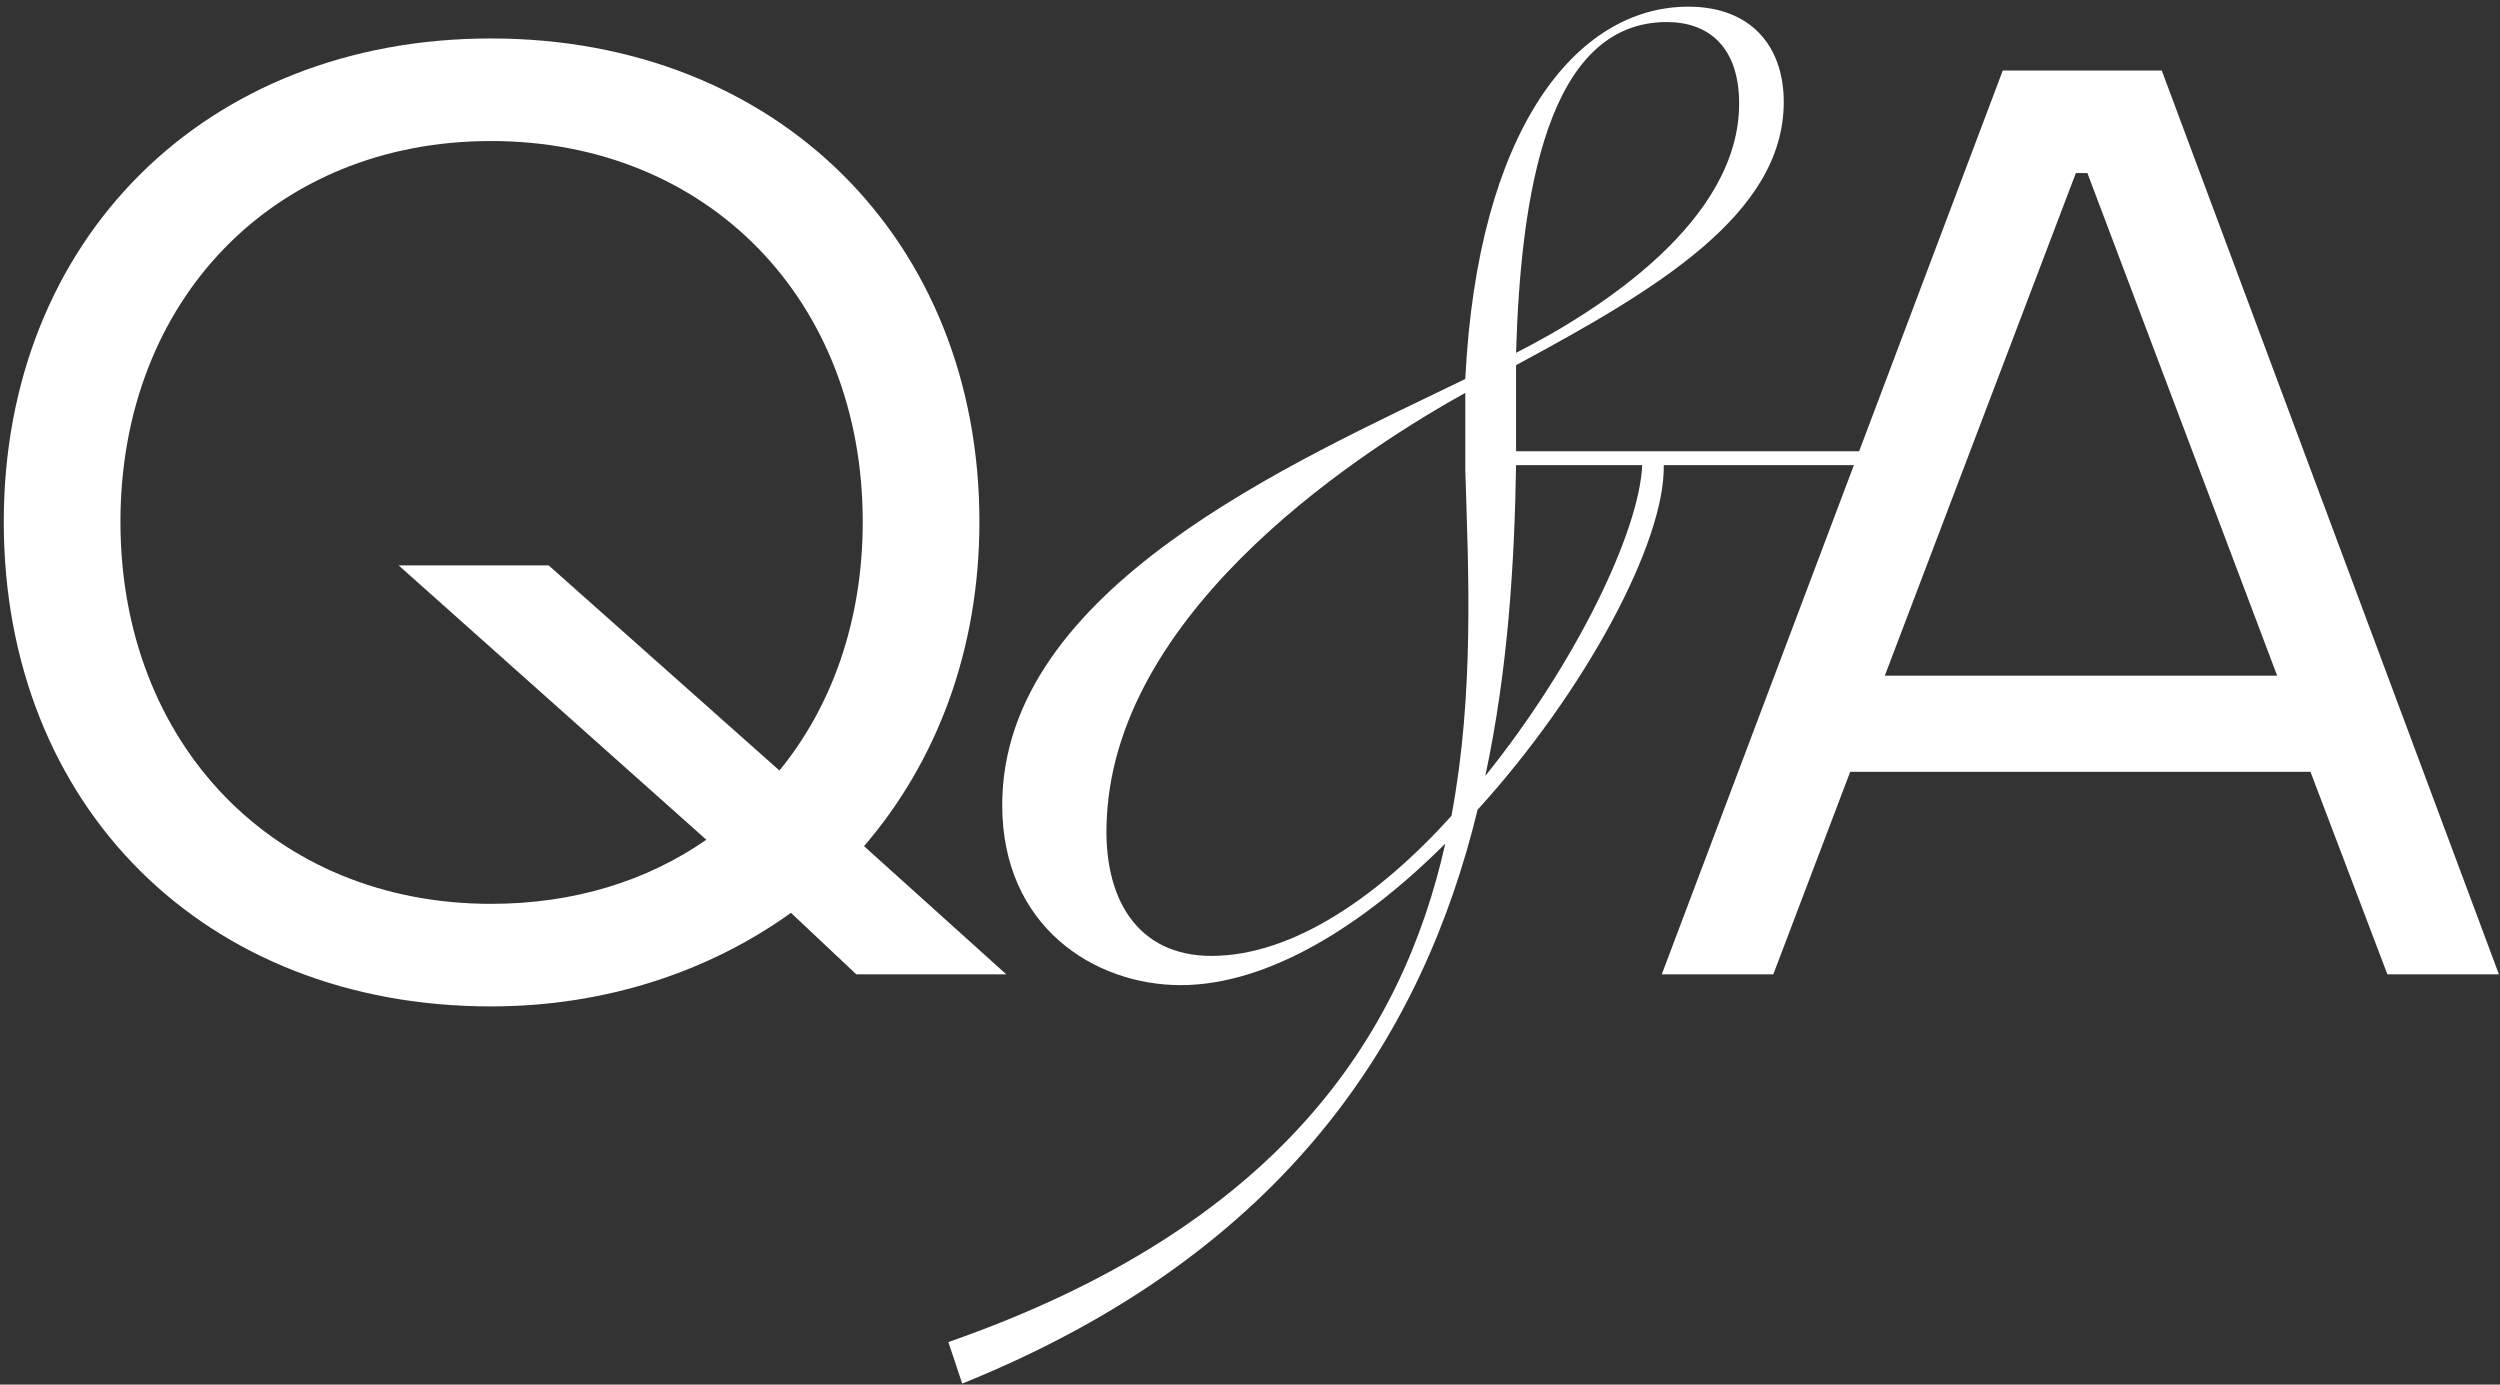 <svg width="195" height="108" viewBox="0 0 195 108" fill="none" xmlns="http://www.w3.org/2000/svg">
<rect x="0" y="0" width="195" height="108" fill="#333333" stroke="none"/>
<path d="M138.317 76H129.617L156.217 5.5H168.617L194.917 76H186.217L180.217 60.2H144.317L138.317 76ZM161.917 13.5L147.017 52.7H177.617L162.817 13.5H161.917Z" fill="white"/>
<path d="M38.294 78.5C15.994 78.5 0.294 62.9 0.294 40.7C0.294 18.7 15.994 3 38.294 3C60.594 3 76.394 18.7 76.394 40.7C76.394 50.8 72.994 59.5 67.394 66L78.494 76H66.794L61.694 71.2C55.294 75.8 47.194 78.5 38.294 78.5ZM38.294 70.5C44.794 70.5 50.494 68.7 55.094 65.5L31.094 44.1H42.794L60.794 60.1C64.894 55.1 67.294 48.4 67.294 40.7C67.294 23.4 55.194 11 38.294 11C21.394 11 9.394 23.4 9.394 40.7C9.394 58 21.394 70.5 38.294 70.5Z" fill="white"/>
<path d="M73.973 104.68C99.773 95.68 109.373 80.8 112.733 65.8C106.373 72.16 98.933 76.84 92.093 76.84C85.373 76.84 78.173 72.28 78.173 62.8C78.173 45.88 100.973 36.04 114.293 29.56C115.253 10.12 122.933 0.52 131.693 0.52C136.493 0.52 139.133 3.52 139.133 7.96C139.133 16.72 129.173 22.6 118.253 28.48V31.48V35.2H145.493L144.773 36.28H129.773C129.893 42.28 123.653 53.92 115.253 63.16C111.053 80.44 100.613 97.6 75.053 107.92L73.973 104.68ZM86.333 63.76C85.973 70.12 88.733 74.56 94.493 74.56C100.853 74.56 107.573 69.88 113.213 63.64C115.013 54.04 114.533 44.56 114.293 36.64V30.64C106.973 34.72 87.173 47.08 86.333 63.76ZM115.853 60.52C122.813 51.88 127.853 41.56 128.093 36.28H118.253C118.133 43.72 117.653 52.12 115.853 60.52ZM118.253 27.52C124.853 24.16 135.653 17.2 135.653 8.08C135.653 3.64 133.253 1.72 130.013 1.72C120.653 1.72 118.613 15.28 118.253 27.52Z" fill="white"/>
</svg>
